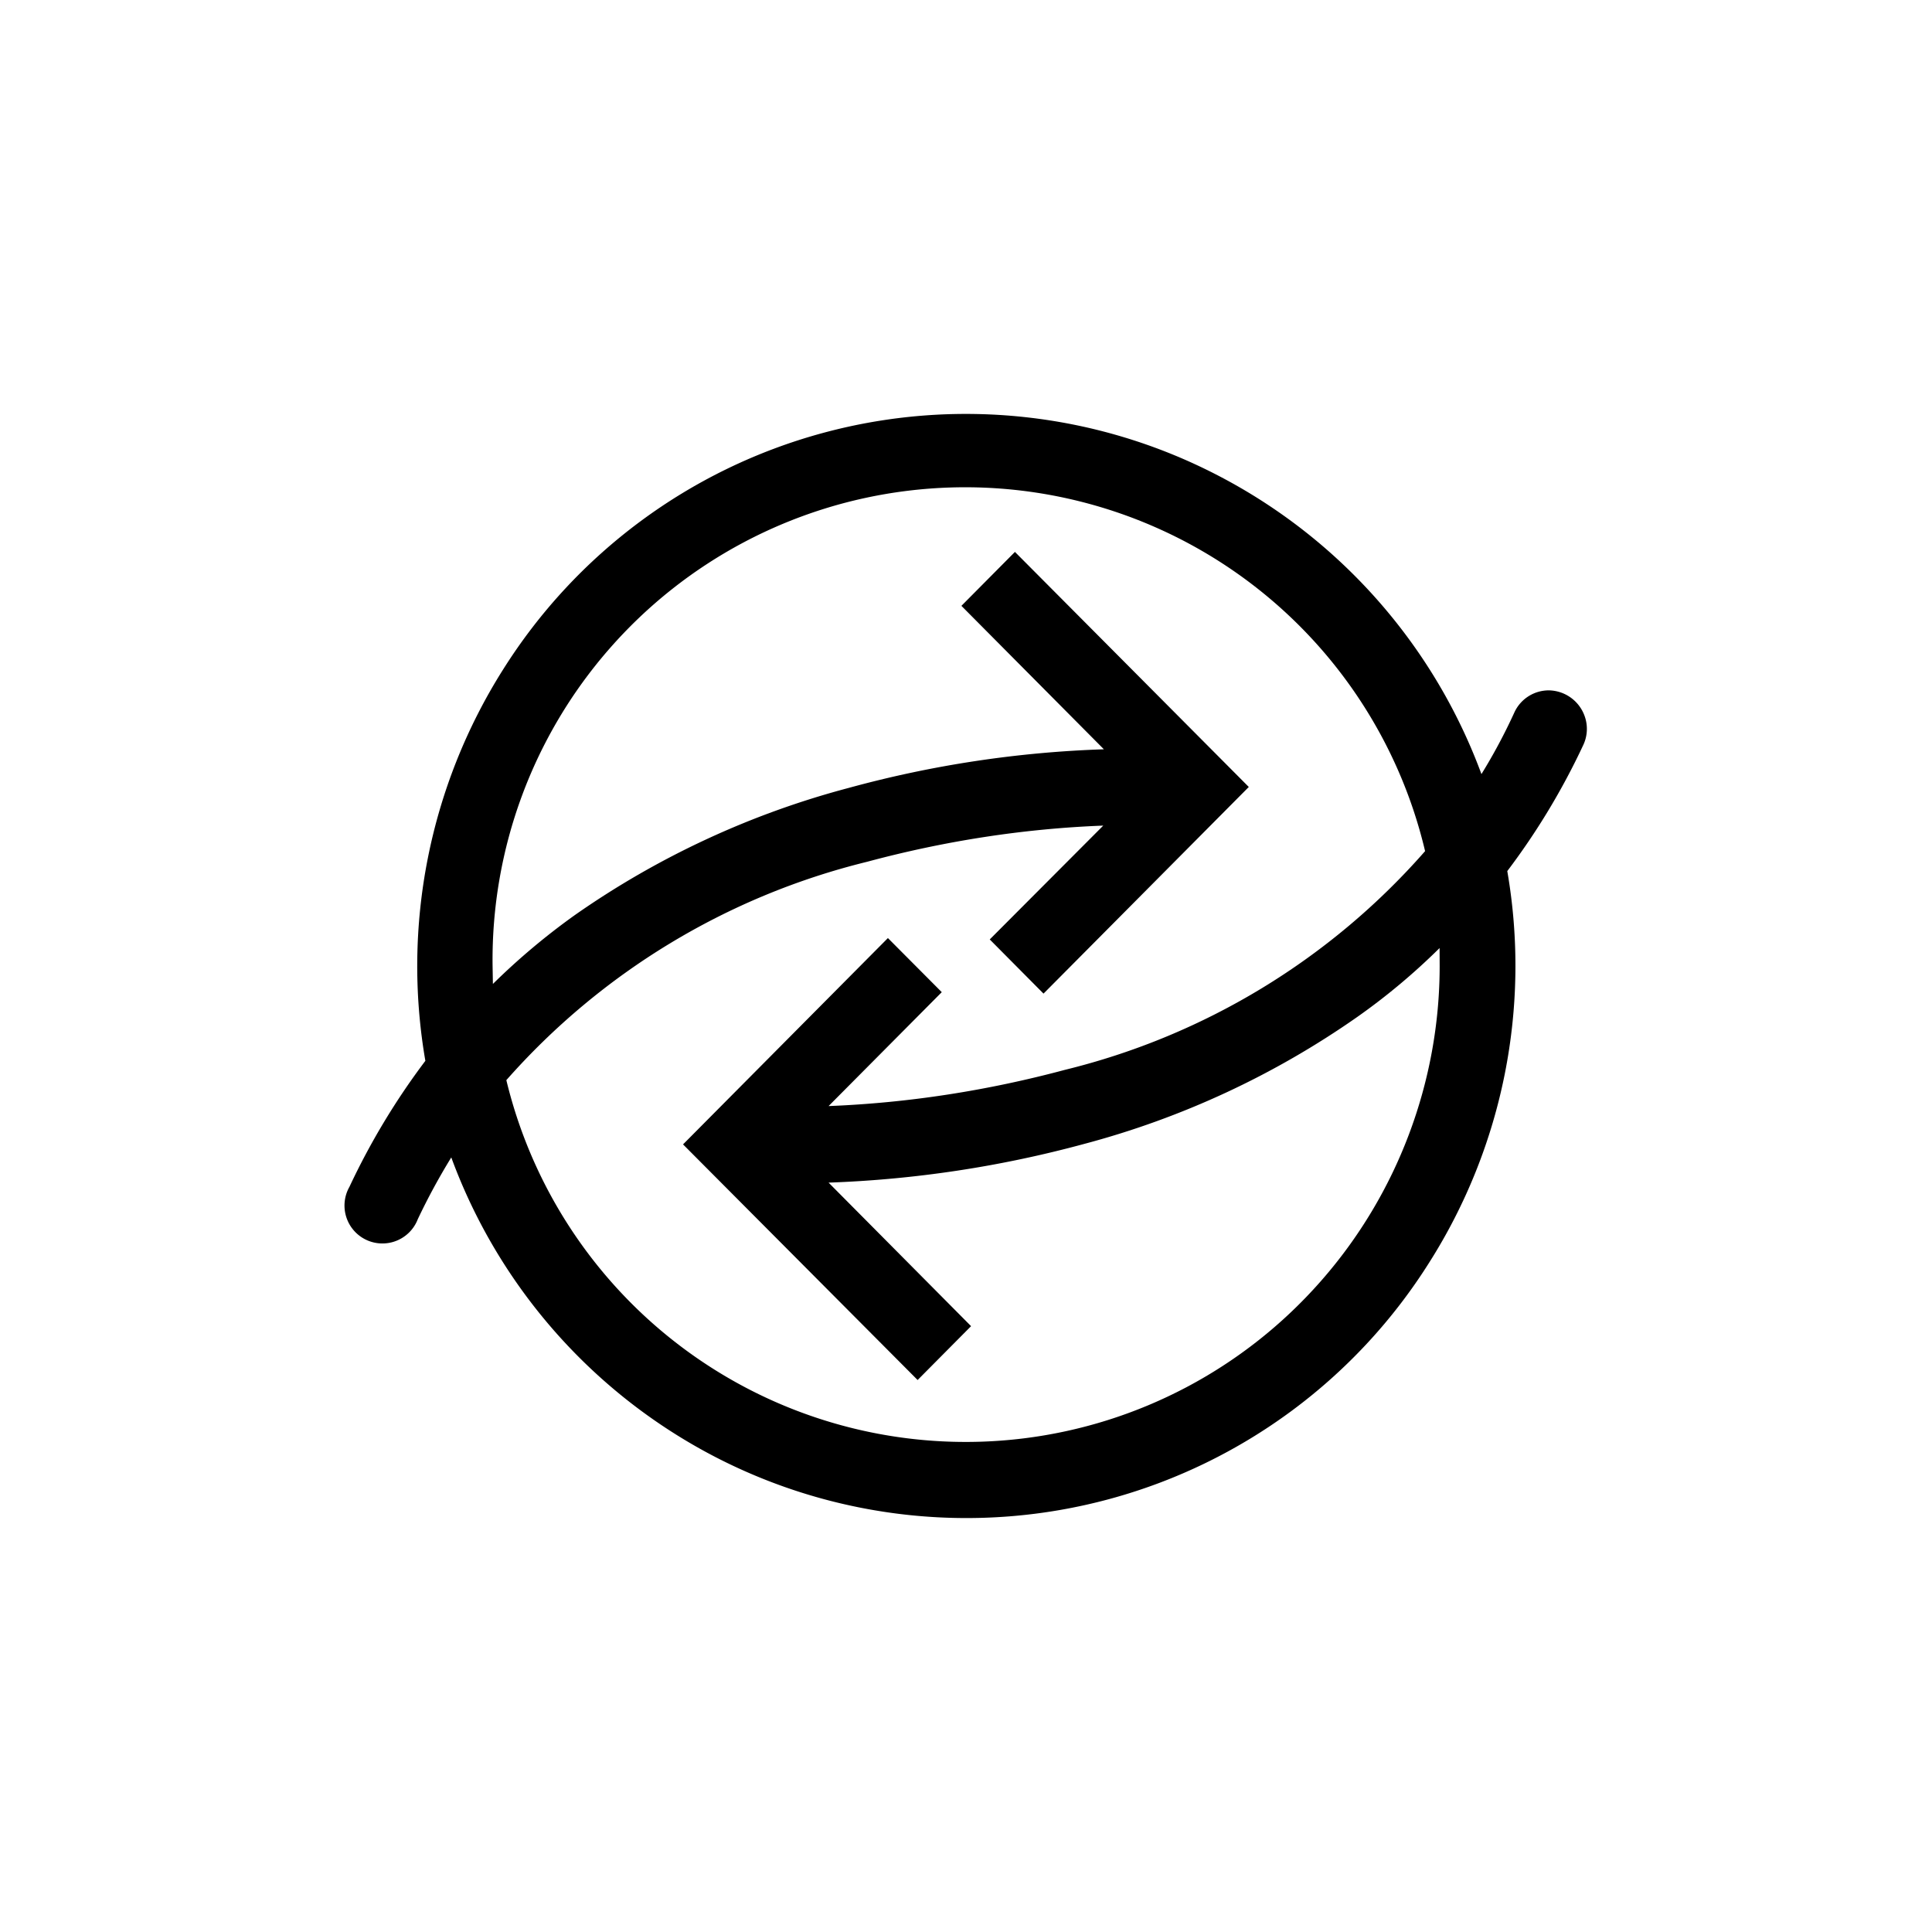 <?xml version="1.0" encoding="utf-8"?>
<!-- Generator: www.svgicons.com -->
<svg xmlns="http://www.w3.org/2000/svg" width="800" height="800" viewBox="0 0 24 24">
<path fill="currentColor" d="M19.684 8.893a.48.48 0 0 0-.441-.317a.47.47 0 0 0-.429.27a7 7 0 0 1-.411.77a6.85 6.85 0 0 0-3.274-3.71a6.793 6.793 0 0 0-8.88 2.412a6.9 6.9 0 0 0-.965 4.86a8.8 8.8 0 0 0-.943 1.565a.471.471 0 1 0 .849.402a8 8 0 0 1 .416-.767a6.85 6.85 0 0 0 3.27 3.716a6.793 6.793 0 0 0 8.88-2.413a6.88 6.88 0 0 0 .968-4.86a8.7 8.7 0 0 0 .943-1.564a.47.47 0 0 0 .017-.364M17.884 12c0 1.44-.527 2.837-1.478 3.917A5.87 5.87 0 0 1 6.29 13.418a8.76 8.76 0 0 1 4.479-2.712c.96-.258 1.941-.412 2.936-.45l-1.41 1.414l.668.673l2.55-2.567l-2.905-2.92l-.665.67l1.77 1.782a13.7 13.7 0 0 0-3.171.48a10.7 10.7 0 0 0-3.399 1.578a8.4 8.4 0 0 0-1.02.857l-.004-.228a5.871 5.871 0 0 1 11.584-1.422a8.7 8.7 0 0 1-4.474 2.717c-.96.257-1.941.411-2.936.45l1.406-1.415l-.669-.672l-2.545 2.563l2.914 2.927l.664-.669l-1.77-1.783a14 14 0 0 0 3.172-.48a10.7 10.7 0 0 0 3.394-1.577a8 8 0 0 0 1.024-.857z"/>
</svg>